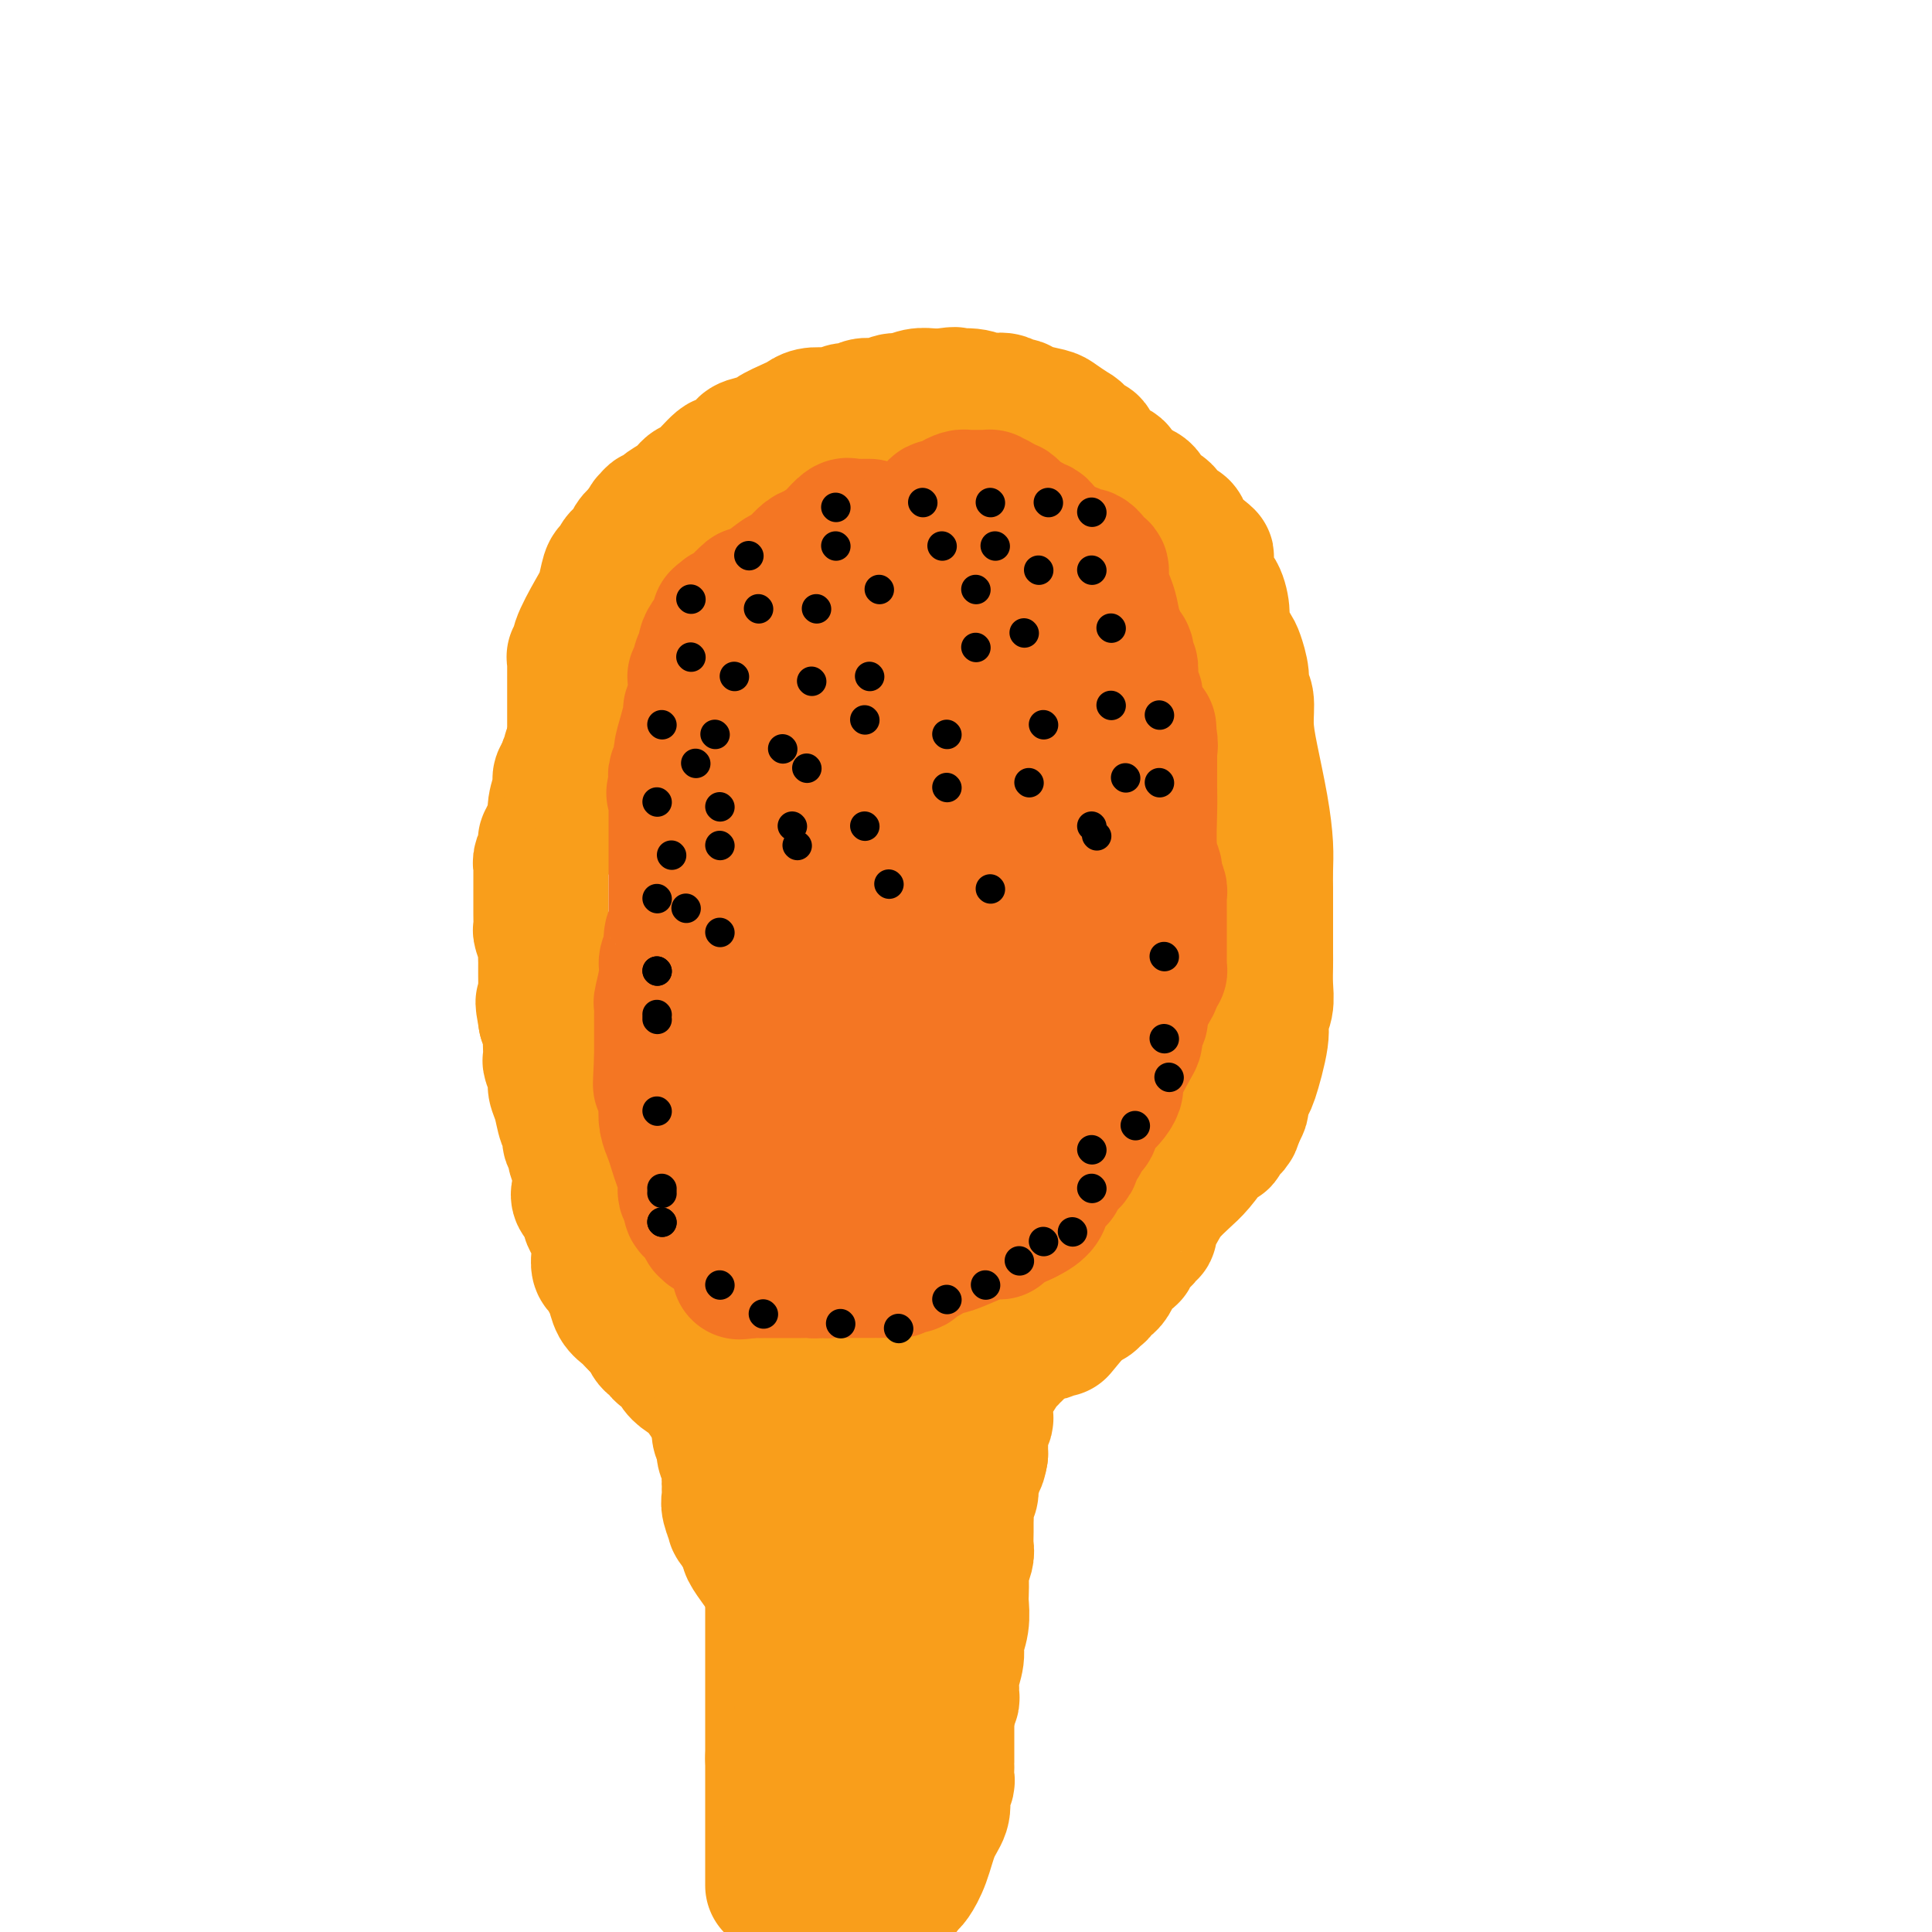 <svg viewBox='0 0 400 400' version='1.1' xmlns='http://www.w3.org/2000/svg' xmlns:xlink='http://www.w3.org/1999/xlink'><g fill='none' stroke='#F99E1B' stroke-width='28' stroke-linecap='round' stroke-linejoin='round'><path d='M160,390c0.000,-0.111 0.000,-0.221 0,0c0.000,0.221 0.000,0.775 0,0c0.000,-0.775 0.000,-2.879 0,-4c0.000,-1.121 0.000,-1.260 0,-2c0.000,-0.740 0.000,-2.082 0,-3c0.000,-0.918 0.000,-1.412 0,-2c0.000,-0.588 0.000,-1.271 0,-2c0.000,-0.729 0.000,-1.505 0,-2c0.000,-0.495 0.000,-0.710 0,-1c-0.000,-0.290 -0.000,-0.656 0,-1c0.000,-0.344 0.000,-0.667 0,-1c0.000,-0.333 0.000,-0.675 0,-1c0.000,-0.325 0.000,-0.634 0,-1c0.000,-0.366 -0.000,-0.791 0,-1c0.000,-0.209 0.000,-0.203 0,-1c0.000,-0.797 0.000,-2.399 0,-4'/><path d='M160,364c0.000,-3.849 0.000,-0.473 0,0c0.000,0.473 0.000,-1.958 0,-3c0.000,-1.042 0.000,-0.695 0,-1c0.000,-0.305 0.000,-1.261 0,-2c0.000,-0.739 0.000,-1.261 0,-2c0.000,-0.739 0.000,-1.693 0,-3c0.000,-1.307 0.000,-2.965 0,-4c0.000,-1.035 0.000,-1.447 0,-2c-0.000,-0.553 -0.000,-1.248 0,-2c0.000,-0.752 0.000,-1.563 0,-2c0.000,-0.437 0.000,-0.501 0,-1c0.000,-0.499 0.000,-1.433 0,-2c0.000,-0.567 -0.000,-0.767 0,-1c0.000,-0.233 0.000,-0.499 0,-1c0.000,-0.501 -0.000,-1.236 0,-2c0.000,-0.764 0.000,-1.558 0,-2c0.000,-0.442 -0.000,-0.534 0,-1c0.000,-0.466 0.000,-1.306 0,-2c0.000,-0.694 -0.000,-1.242 0,-2c0.000,-0.758 0.000,-1.727 0,-3c0.000,-1.273 -0.000,-2.850 0,-4c0.000,-1.150 0.000,-1.873 0,-2c0.000,-0.127 -0.000,0.342 0,0c0.000,-0.342 0.000,-1.496 0,-2c0.000,-0.504 -0.000,-0.358 0,-1c0.000,-0.642 0.000,-2.073 0,-3c0.000,-0.927 -0.000,-1.352 0,-3c0.000,-1.648 0.000,-4.521 0,-6c0.000,-1.479 -0.000,-1.566 0,-2c0.000,-0.434 0.000,-1.217 0,-2'/><path d='M160,301c-0.001,-10.433 -0.004,-5.016 0,-3c0.004,2.016 0.015,0.632 0,0c-0.015,-0.632 -0.057,-0.513 0,-1c0.057,-0.487 0.211,-1.580 0,-2c-0.211,-0.420 -0.789,-0.167 -1,0c-0.211,0.167 -0.057,0.248 0,0c0.057,-0.248 0.015,-0.826 0,-1c-0.015,-0.174 -0.004,0.057 0,0c0.004,-0.057 0.001,-0.400 0,0c-0.001,0.400 -0.000,1.543 0,2c0.000,0.457 0.000,0.229 0,0'/><path d='M159,296c-0.226,-0.000 -0.452,-0.000 -1,0c-0.548,0.000 -1.417,0.001 -2,0c-0.583,-0.001 -0.881,-0.003 -1,0c-0.119,0.003 -0.061,0.010 0,0c0.061,-0.010 0.124,-0.039 0,0c-0.124,0.039 -0.435,0.144 -1,0c-0.565,-0.144 -1.384,-0.538 -2,-1c-0.616,-0.462 -1.028,-0.991 -1,-1c0.028,-0.009 0.495,0.503 0,0c-0.495,-0.503 -1.954,-2.021 -3,-3c-1.046,-0.979 -1.679,-1.418 -2,-2c-0.321,-0.582 -0.329,-1.308 -1,-2c-0.671,-0.692 -2.006,-1.352 -3,-2c-0.994,-0.648 -1.646,-1.286 -2,-2c-0.354,-0.714 -0.409,-1.504 -1,-2c-0.591,-0.496 -1.716,-0.696 -2,-1c-0.284,-0.304 0.275,-0.711 0,-1c-0.275,-0.289 -1.383,-0.459 -2,-1c-0.617,-0.541 -0.743,-1.453 -1,-2c-0.257,-0.547 -0.645,-0.728 -1,-1c-0.355,-0.272 -0.678,-0.636 -1,-1'/><path d='M132,274c-3.289,-3.436 -1.511,-1.525 -1,-1c0.511,0.525 -0.244,-0.336 -1,-1c-0.756,-0.664 -1.513,-1.133 -2,-2c-0.487,-0.867 -0.705,-2.134 -1,-3c-0.295,-0.866 -0.668,-1.331 -1,-2c-0.332,-0.669 -0.624,-1.543 -1,-2c-0.376,-0.457 -0.835,-0.496 -1,-1c-0.165,-0.504 -0.034,-1.472 0,-2c0.034,-0.528 -0.027,-0.617 0,-1c0.027,-0.383 0.143,-1.062 0,-2c-0.143,-0.938 -0.546,-2.136 -1,-3c-0.454,-0.864 -0.958,-1.393 -1,-2c-0.042,-0.607 0.377,-1.293 0,-2c-0.377,-0.707 -1.550,-1.436 -2,-2c-0.450,-0.564 -0.177,-0.962 0,-2c0.177,-1.038 0.259,-2.715 0,-4c-0.259,-1.285 -0.857,-2.177 -1,-3c-0.143,-0.823 0.169,-1.578 0,-2c-0.169,-0.422 -0.820,-0.512 -1,-1c-0.180,-0.488 0.110,-1.375 0,-2c-0.110,-0.625 -0.622,-0.987 -1,-2c-0.378,-1.013 -0.623,-2.676 -1,-4c-0.377,-1.324 -0.886,-2.308 -1,-3c-0.114,-0.692 0.165,-1.090 0,-2c-0.165,-0.910 -0.776,-2.331 -1,-3c-0.224,-0.669 -0.063,-0.585 0,-1c0.063,-0.415 0.027,-1.328 0,-2c-0.027,-0.672 -0.046,-1.104 0,-2c0.046,-0.896 0.156,-2.256 0,-3c-0.156,-0.744 -0.578,-0.872 -1,-1'/><path d='M113,211c-1.083,-6.020 -0.290,-2.568 0,-2c0.290,0.568 0.078,-1.746 0,-3c-0.078,-1.254 -0.021,-1.448 0,-2c0.021,-0.552 0.005,-1.462 0,-2c-0.005,-0.538 -0.000,-0.705 0,-1c0.000,-0.295 -0.004,-0.717 0,-1c0.004,-0.283 0.015,-0.428 0,-1c-0.015,-0.572 -0.057,-1.573 0,-2c0.057,-0.427 0.211,-0.281 0,-1c-0.211,-0.719 -0.789,-2.304 -1,-3c-0.211,-0.696 -0.057,-0.505 0,-1c0.057,-0.495 0.015,-1.678 0,-2c-0.015,-0.322 -0.004,0.215 0,-1c0.004,-1.215 -0.000,-4.184 0,-5c0.000,-0.816 0.004,0.521 0,0c-0.004,-0.521 -0.015,-2.899 0,-4c0.015,-1.101 0.057,-0.926 0,-1c-0.057,-0.074 -0.212,-0.396 0,-1c0.212,-0.604 0.792,-1.488 1,-2c0.208,-0.512 0.046,-0.650 0,-1c-0.046,-0.350 0.025,-0.910 0,-1c-0.025,-0.090 -0.146,0.292 0,0c0.146,-0.292 0.560,-1.258 1,-2c0.440,-0.742 0.906,-1.261 1,-2c0.094,-0.739 -0.185,-1.700 0,-3c0.185,-1.300 0.834,-2.940 1,-4c0.166,-1.060 -0.151,-1.542 0,-2c0.151,-0.458 0.772,-0.893 1,-1c0.228,-0.107 0.065,0.112 0,0c-0.065,-0.112 -0.033,-0.556 0,-1'/><path d='M117,159c1.017,-3.384 1.061,-1.343 1,-1c-0.061,0.343 -0.227,-1.011 0,-2c0.227,-0.989 0.848,-1.613 1,-2c0.152,-0.387 -0.166,-0.537 0,-1c0.166,-0.463 0.815,-1.238 1,-2c0.185,-0.762 -0.094,-1.511 0,-2c0.094,-0.489 0.561,-0.719 1,-1c0.439,-0.281 0.849,-0.614 1,-1c0.151,-0.386 0.043,-0.825 0,-1c-0.043,-0.175 -0.022,-0.088 0,0'/><path d='M119,155c-0.000,0.125 -0.000,0.250 0,0c0.000,-0.250 0.000,-0.874 0,-1c-0.000,-0.126 -0.000,0.245 0,0c0.000,-0.245 0.000,-1.106 0,-2c-0.000,-0.894 -0.000,-1.822 0,-4c0.000,-2.178 0.000,-5.607 0,-7c-0.000,-1.393 -0.001,-0.751 0,-1c0.001,-0.249 0.005,-1.390 0,-2c-0.005,-0.610 -0.018,-0.687 0,-1c0.018,-0.313 0.067,-0.860 0,-1c-0.067,-0.140 -0.250,0.127 0,0c0.250,-0.127 0.932,-0.647 1,-1c0.068,-0.353 -0.476,-0.540 0,-2c0.476,-1.460 1.974,-4.193 3,-6c1.026,-1.807 1.579,-2.686 2,-4c0.421,-1.314 0.708,-3.062 1,-4c0.292,-0.938 0.588,-1.066 1,-1c0.412,0.066 0.939,0.327 1,0c0.061,-0.327 -0.344,-1.242 0,-2c0.344,-0.758 1.439,-1.358 2,-2c0.561,-0.642 0.589,-1.326 1,-2c0.411,-0.674 1.206,-1.337 2,-2'/><path d='M133,110c2.343,-4.432 1.202,-1.513 1,-1c-0.202,0.513 0.536,-1.382 1,-2c0.464,-0.618 0.656,0.039 1,0c0.344,-0.039 0.841,-0.775 1,-1c0.159,-0.225 -0.020,0.059 0,0c0.020,-0.059 0.240,-0.462 1,-1c0.760,-0.538 2.059,-1.211 3,-2c0.941,-0.789 1.522,-1.692 2,-2c0.478,-0.308 0.853,-0.019 2,-1c1.147,-0.981 3.068,-3.233 4,-4c0.932,-0.767 0.876,-0.051 1,0c0.124,0.051 0.426,-0.564 1,-1c0.574,-0.436 1.418,-0.693 2,-1c0.582,-0.307 0.901,-0.663 1,-1c0.099,-0.337 -0.024,-0.653 1,-1c1.024,-0.347 3.193,-0.724 4,-1c0.807,-0.276 0.250,-0.453 1,-1c0.750,-0.547 2.806,-1.466 4,-2c1.194,-0.534 1.527,-0.683 2,-1c0.473,-0.317 1.085,-0.802 2,-1c0.915,-0.198 2.131,-0.110 3,0c0.869,0.110 1.390,0.241 2,0c0.610,-0.241 1.308,-0.853 2,-1c0.692,-0.147 1.378,0.172 2,0c0.622,-0.172 1.181,-0.834 2,-1c0.819,-0.166 1.900,0.166 3,0c1.100,-0.166 2.220,-0.829 3,-1c0.780,-0.171 1.219,0.150 2,0c0.781,-0.150 1.902,-0.771 3,-1c1.098,-0.229 2.171,-0.065 3,0c0.829,0.065 1.415,0.033 2,0'/><path d='M195,82c4.429,-0.603 2.001,-0.110 2,0c-0.001,0.110 2.423,-0.163 4,0c1.577,0.163 2.306,0.761 3,1c0.694,0.239 1.353,0.120 2,0c0.647,-0.120 1.283,-0.239 2,0c0.717,0.239 1.513,0.836 2,1c0.487,0.164 0.663,-0.107 1,0c0.337,0.107 0.836,0.590 2,1c1.164,0.410 2.993,0.745 4,1c1.007,0.255 1.192,0.430 2,1c0.808,0.570 2.241,1.535 3,2c0.759,0.465 0.845,0.428 1,1c0.155,0.572 0.378,1.751 1,2c0.622,0.249 1.642,-0.433 2,0c0.358,0.433 0.054,1.979 1,3c0.946,1.021 3.141,1.517 4,2c0.859,0.483 0.381,0.955 0,1c-0.381,0.045 -0.665,-0.336 0,0c0.665,0.336 2.280,1.388 3,2c0.720,0.612 0.545,0.783 1,1c0.455,0.217 1.540,0.478 2,1c0.460,0.522 0.294,1.303 1,2c0.706,0.697 2.283,1.308 3,2c0.717,0.692 0.573,1.464 1,2c0.427,0.536 1.424,0.834 2,1c0.576,0.166 0.732,0.198 1,1c0.268,0.802 0.648,2.372 1,3c0.352,0.628 0.676,0.314 1,0'/><path d='M247,113c4.893,4.282 2.124,1.486 1,1c-1.124,-0.486 -0.604,1.338 0,3c0.604,1.662 1.293,3.163 2,4c0.707,0.837 1.432,1.009 2,2c0.568,0.991 0.979,2.800 1,4c0.021,1.200 -0.349,1.792 0,3c0.349,1.208 1.418,3.031 2,4c0.582,0.969 0.677,1.083 1,2c0.323,0.917 0.873,2.638 1,4c0.127,1.362 -0.170,2.364 0,3c0.170,0.636 0.806,0.907 1,2c0.194,1.093 -0.053,3.008 0,5c0.053,1.992 0.407,4.060 1,7c0.593,2.940 1.427,6.751 2,10c0.573,3.249 0.886,5.937 1,8c0.114,2.063 0.031,3.501 0,5c-0.031,1.499 -0.008,3.057 0,4c0.008,0.943 0.002,1.269 0,2c-0.002,0.731 0.001,1.865 0,4c-0.001,2.135 -0.004,5.271 0,7c0.004,1.729 0.017,2.050 0,3c-0.017,0.950 -0.064,2.528 0,4c0.064,1.472 0.239,2.836 0,4c-0.239,1.164 -0.891,2.126 -1,3c-0.109,0.874 0.325,1.658 0,4c-0.325,2.342 -1.410,6.241 -2,8c-0.590,1.759 -0.684,1.379 -1,2c-0.316,0.621 -0.854,2.244 -1,3c-0.146,0.756 0.101,0.645 0,1c-0.101,0.355 -0.551,1.178 -1,2'/><path d='M256,231c-1.089,3.737 -0.813,1.579 -1,1c-0.187,-0.579 -0.838,0.419 -1,1c-0.162,0.581 0.166,0.744 0,1c-0.166,0.256 -0.824,0.603 -1,1c-0.176,0.397 0.130,0.843 0,1c-0.130,0.157 -0.696,0.023 -1,0c-0.304,-0.023 -0.346,0.064 -1,1c-0.654,0.936 -1.920,2.720 -3,4c-1.080,1.280 -1.973,2.056 -3,3c-1.027,0.944 -2.188,2.056 -3,3c-0.812,0.944 -1.274,1.720 -2,3c-0.726,1.280 -1.714,3.064 -2,4c-0.286,0.936 0.131,1.024 0,1c-0.131,-0.024 -0.810,-0.161 -1,0c-0.190,0.161 0.108,0.621 0,1c-0.108,0.379 -0.624,0.678 -1,1c-0.376,0.322 -0.612,0.669 -1,1c-0.388,0.331 -0.926,0.647 -1,1c-0.074,0.353 0.317,0.742 0,1c-0.317,0.258 -1.342,0.384 -2,1c-0.658,0.616 -0.950,1.723 -1,2c-0.050,0.277 0.142,-0.276 0,0c-0.142,0.276 -0.617,1.379 -1,2c-0.383,0.621 -0.676,0.758 -1,1c-0.324,0.242 -0.681,0.589 -1,1c-0.319,0.411 -0.599,0.886 -1,1c-0.401,0.114 -0.922,-0.134 -1,0c-0.078,0.134 0.287,0.652 0,1c-0.287,0.348 -1.225,0.528 -2,1c-0.775,0.472 -1.388,1.236 -2,2'/><path d='M222,272c-5.273,6.360 -1.454,1.759 0,0c1.454,-1.759 0.545,-0.678 0,0c-0.545,0.678 -0.725,0.951 -1,1c-0.275,0.049 -0.645,-0.126 -1,0c-0.355,0.126 -0.695,0.555 -1,1c-0.305,0.445 -0.573,0.907 -1,1c-0.427,0.093 -1.011,-0.183 -1,0c0.011,0.183 0.617,0.824 0,1c-0.617,0.176 -2.456,-0.111 -3,0c-0.544,0.111 0.208,0.622 0,1c-0.208,0.378 -1.375,0.622 -2,1c-0.625,0.378 -0.707,0.890 -1,1c-0.293,0.110 -0.795,-0.180 -1,0c-0.205,0.180 -0.111,0.832 0,1c0.111,0.168 0.241,-0.147 0,0c-0.241,0.147 -0.853,0.757 -1,1c-0.147,0.243 0.171,0.120 0,0c-0.171,-0.120 -0.832,-0.236 -1,0c-0.168,0.236 0.158,0.825 0,1c-0.158,0.175 -0.799,-0.065 -1,0c-0.201,0.065 0.037,0.435 0,1c-0.037,0.565 -0.350,1.325 -1,2c-0.650,0.675 -1.637,1.265 -2,2c-0.363,0.735 -0.101,1.615 0,2c0.101,0.385 0.041,0.273 0,1c-0.041,0.727 -0.064,2.292 0,3c0.064,0.708 0.213,0.560 0,1c-0.213,0.440 -0.789,1.468 -1,2c-0.211,0.532 -0.057,0.566 0,1c0.057,0.434 0.016,1.267 0,2c-0.016,0.733 -0.008,1.367 0,2'/><path d='M203,301c-0.399,2.600 -0.895,2.100 -1,2c-0.105,-0.100 0.182,0.200 0,1c-0.182,0.800 -0.833,2.102 -1,3c-0.167,0.898 0.152,1.394 0,2c-0.152,0.606 -0.773,1.321 -1,2c-0.227,0.679 -0.060,1.321 0,2c0.060,0.679 0.012,1.393 0,2c-0.012,0.607 0.011,1.106 0,2c-0.011,0.894 -0.055,2.183 0,3c0.055,0.817 0.211,1.162 0,2c-0.211,0.838 -0.787,2.170 -1,3c-0.213,0.830 -0.061,1.160 0,2c0.061,0.840 0.031,2.191 0,3c-0.031,0.809 -0.065,1.078 0,2c0.065,0.922 0.228,2.498 0,4c-0.228,1.502 -0.846,2.931 -1,4c-0.154,1.069 0.156,1.777 0,3c-0.156,1.223 -0.778,2.962 -1,4c-0.222,1.038 -0.046,1.377 0,2c0.046,0.623 -0.040,1.530 0,2c0.040,0.470 0.207,0.504 0,1c-0.207,0.496 -0.788,1.453 -1,2c-0.212,0.547 -0.057,0.683 0,1c0.057,0.317 0.015,0.816 0,1c-0.015,0.184 -0.004,0.053 0,0c0.004,-0.053 0.002,-0.026 0,0'/><path d='M196,356c0.000,-0.024 0.000,-0.048 0,0c-0.000,0.048 -0.000,0.167 0,1c0.000,0.833 0.000,2.381 0,3c-0.000,0.619 -0.000,0.309 0,1c0.000,0.691 0.000,2.384 0,3c-0.000,0.616 -0.000,0.155 0,0c0.000,-0.155 0.000,-0.005 0,0c-0.000,0.005 -0.000,-0.136 0,0c0.000,0.136 0.001,0.547 0,1c-0.001,0.453 -0.004,0.947 0,1c0.004,0.053 0.015,-0.334 0,0c-0.015,0.334 -0.055,1.391 0,2c0.055,0.609 0.205,0.772 0,1c-0.205,0.228 -0.764,0.521 -1,1c-0.236,0.479 -0.147,1.144 0,2c0.147,0.856 0.352,1.903 0,3c-0.352,1.097 -1.261,2.245 -2,4c-0.739,1.755 -1.309,4.117 -2,6c-0.691,1.883 -1.505,3.288 -2,4c-0.495,0.712 -0.672,0.730 -1,1c-0.328,0.270 -0.808,0.791 -1,1c-0.192,0.209 -0.096,0.104 0,0'/><path d='M187,391c-1.194,2.410 -0.179,0.436 0,0c0.179,-0.436 -0.478,0.668 -1,1c-0.522,0.332 -0.909,-0.107 -1,0c-0.091,0.107 0.115,0.761 0,1c-0.115,0.239 -0.552,0.064 -1,0c-0.448,-0.064 -0.908,-0.016 -1,0c-0.092,0.016 0.184,0.002 0,0c-0.184,-0.002 -0.826,0.010 -1,0c-0.174,-0.010 0.121,-0.041 0,0c-0.121,0.041 -0.658,0.156 -1,0c-0.342,-0.156 -0.489,-0.582 -1,-1c-0.511,-0.418 -1.385,-0.827 -2,-1c-0.615,-0.173 -0.972,-0.108 -1,0c-0.028,0.108 0.273,0.261 0,0c-0.273,-0.261 -1.121,-0.934 -3,-2c-1.879,-1.066 -4.791,-2.523 -6,-3c-1.209,-0.477 -0.716,0.027 -1,0c-0.284,-0.027 -1.344,-0.585 -2,-1c-0.656,-0.415 -0.908,-0.687 -1,-1c-0.092,-0.313 -0.025,-0.666 0,-1c0.025,-0.334 0.007,-0.649 0,-1c-0.007,-0.351 -0.002,-0.738 0,-1c0.002,-0.262 0.000,-0.400 0,-1c-0.000,-0.600 -0.000,-1.661 0,-2c0.000,-0.339 0.000,0.046 0,0c-0.000,-0.046 -0.000,-0.523 0,-1'/><path d='M164,377c0.088,-1.648 0.808,-1.769 1,-2c0.192,-0.231 -0.145,-0.573 0,-1c0.145,-0.427 0.771,-0.939 1,-1c0.229,-0.061 0.061,0.329 0,0c-0.061,-0.329 -0.017,-1.378 0,-2c0.017,-0.622 0.005,-0.817 0,-2c-0.005,-1.183 -0.002,-3.354 0,-5c0.002,-1.646 0.005,-2.767 0,-4c-0.005,-1.233 -0.016,-2.577 0,-4c0.016,-1.423 0.061,-2.924 0,-4c-0.061,-1.076 -0.227,-1.728 0,-2c0.227,-0.272 0.845,-0.164 1,-1c0.155,-0.836 -0.155,-2.617 0,-4c0.155,-1.383 0.773,-2.368 1,-3c0.227,-0.632 0.061,-0.909 0,-2c-0.061,-1.091 -0.016,-2.994 0,-4c0.016,-1.006 0.005,-1.114 0,-1c-0.005,0.114 -0.002,0.450 0,-1c0.002,-1.450 0.004,-4.685 0,-6c-0.004,-1.315 -0.015,-0.709 0,-1c0.015,-0.291 0.057,-1.478 0,-3c-0.057,-1.522 -0.211,-3.378 0,-4c0.211,-0.622 0.789,-0.011 1,0c0.211,0.011 0.057,-0.577 0,-1c-0.057,-0.423 -0.015,-0.682 0,-1c0.015,-0.318 0.004,-0.694 0,-1c-0.004,-0.306 -0.001,-0.543 0,-1c0.001,-0.457 0.000,-1.133 0,-2c-0.000,-0.867 -0.000,-1.926 0,-2c0.000,-0.074 0.000,0.836 0,0c-0.000,-0.836 -0.000,-3.418 0,-6'/><path d='M169,306c0.790,-11.511 0.264,-4.787 0,-3c-0.264,1.787 -0.267,-1.363 0,-3c0.267,-1.637 0.804,-1.759 1,-2c0.196,-0.241 0.053,-0.599 0,-1c-0.053,-0.401 -0.014,-0.843 0,-1c0.014,-0.157 0.004,-0.028 0,0c-0.004,0.028 -0.001,-0.045 0,0c0.001,0.045 -0.001,0.208 0,0c0.001,-0.208 0.004,-0.788 0,-1c-0.004,-0.212 -0.017,-0.057 0,0c0.017,0.057 0.062,0.016 0,0c-0.062,-0.016 -0.231,-0.006 0,0c0.231,0.006 0.863,0.009 1,0c0.137,-0.009 -0.220,-0.029 0,0c0.220,0.029 1.016,0.108 2,0c0.984,-0.108 2.157,-0.402 3,-1c0.843,-0.598 1.357,-1.499 3,-3c1.643,-1.501 4.415,-3.604 6,-5c1.585,-1.396 1.983,-2.087 3,-3c1.017,-0.913 2.654,-2.049 4,-3c1.346,-0.951 2.403,-1.719 3,-2c0.597,-0.281 0.734,-0.076 1,0c0.266,0.076 0.660,0.023 1,0c0.340,-0.023 0.627,-0.018 1,0c0.373,0.018 0.832,0.047 1,0c0.168,-0.047 0.045,-0.172 0,0c-0.045,0.172 -0.012,0.640 0,1c0.012,0.360 0.003,0.612 0,1c-0.003,0.388 -0.001,0.912 0,1c0.001,0.088 0.000,-0.261 0,0c-0.000,0.261 -0.000,1.130 0,2'/><path d='M199,283c0.662,0.980 0.318,0.929 0,1c-0.318,0.071 -0.611,0.265 -1,1c-0.389,0.735 -0.875,2.012 -1,3c-0.125,0.988 0.111,1.689 0,2c-0.111,0.311 -0.569,0.234 -1,1c-0.431,0.766 -0.833,2.376 -1,3c-0.167,0.624 -0.098,0.262 0,1c0.098,0.738 0.223,2.576 0,4c-0.223,1.424 -0.796,2.436 -1,4c-0.204,1.564 -0.041,3.682 0,6c0.041,2.318 -0.040,4.836 0,7c0.040,2.164 0.203,3.974 0,6c-0.203,2.026 -0.771,4.268 -1,6c-0.229,1.732 -0.118,2.955 0,4c0.118,1.045 0.242,1.912 0,3c-0.242,1.088 -0.850,2.396 -1,5c-0.150,2.604 0.157,6.502 0,9c-0.157,2.498 -0.778,3.594 -1,5c-0.222,1.406 -0.046,3.122 0,4c0.046,0.878 -0.040,0.917 0,2c0.040,1.083 0.204,3.212 0,4c-0.204,0.788 -0.776,0.237 -1,1c-0.224,0.763 -0.098,2.839 0,4c0.098,1.161 0.170,1.408 0,2c-0.170,0.592 -0.582,1.530 -1,2c-0.418,0.470 -0.843,0.473 -1,1c-0.157,0.527 -0.045,1.579 0,2c0.045,0.421 0.022,0.210 0,0'/><path d='M188,376c-1.241,12.913 -0.843,4.194 -1,1c-0.157,-3.194 -0.869,-0.864 -1,0c-0.131,0.864 0.320,0.260 0,0c-0.320,-0.260 -1.409,-0.178 -2,0c-0.591,0.178 -0.683,0.452 -1,0c-0.317,-0.452 -0.858,-1.629 -1,-2c-0.142,-0.371 0.117,0.065 0,0c-0.117,-0.065 -0.609,-0.631 -1,-1c-0.391,-0.369 -0.682,-0.541 -1,-1c-0.318,-0.459 -0.662,-1.204 -1,-2c-0.338,-0.796 -0.670,-1.642 -1,-2c-0.330,-0.358 -0.658,-0.226 -1,-1c-0.342,-0.774 -0.698,-2.453 -1,-4c-0.302,-1.547 -0.550,-2.963 -1,-4c-0.450,-1.037 -1.101,-1.696 -2,-4c-0.899,-2.304 -2.044,-6.252 -3,-9c-0.956,-2.748 -1.721,-4.296 -2,-5c-0.279,-0.704 -0.071,-0.563 0,-1c0.071,-0.437 0.007,-1.453 0,-2c-0.007,-0.547 0.045,-0.624 0,-1c-0.045,-0.376 -0.187,-1.051 -1,-2c-0.813,-0.949 -2.298,-2.173 -3,-3c-0.702,-0.827 -0.621,-1.256 -1,-2c-0.379,-0.744 -1.220,-1.804 -2,-3c-0.780,-1.196 -1.501,-2.529 -2,-3c-0.499,-0.471 -0.777,-0.079 -1,0c-0.223,0.079 -0.390,-0.154 -1,-1c-0.610,-0.846 -1.664,-2.305 -2,-3c-0.336,-0.695 0.047,-0.627 0,-1c-0.047,-0.373 -0.523,-1.186 -1,-2'/><path d='M154,318c-2.403,-3.307 -1.912,-2.574 -2,-3c-0.088,-0.426 -0.756,-2.010 -1,-3c-0.244,-0.990 -0.064,-1.385 0,-2c0.064,-0.615 0.014,-1.449 0,-2c-0.014,-0.551 0.010,-0.820 0,-1c-0.010,-0.180 -0.054,-0.272 0,-1c0.054,-0.728 0.207,-2.092 0,-3c-0.207,-0.908 -0.773,-1.360 -1,-2c-0.227,-0.640 -0.113,-1.467 0,-2c0.113,-0.533 0.227,-0.770 0,-1c-0.227,-0.230 -0.793,-0.453 -1,-1c-0.207,-0.547 -0.055,-1.418 0,-2c0.055,-0.582 0.014,-0.874 0,-1c-0.014,-0.126 -0.001,-0.087 0,0c0.001,0.087 -0.010,0.220 0,0c0.010,-0.220 0.040,-0.795 0,-1c-0.040,-0.205 -0.151,-0.040 0,0c0.151,0.040 0.564,-0.046 1,0c0.436,0.046 0.895,0.224 1,0c0.105,-0.224 -0.146,-0.848 0,-1c0.146,-0.152 0.687,0.170 1,0c0.313,-0.170 0.397,-0.830 1,-1c0.603,-0.170 1.723,0.151 2,0c0.277,-0.151 -0.290,-0.772 0,-1c0.290,-0.228 1.439,-0.061 2,0c0.561,0.061 0.536,0.016 1,0c0.464,-0.016 1.418,-0.005 2,0c0.582,0.005 0.791,0.002 1,0'/><path d='M161,290c2.259,-0.768 1.908,-0.188 2,0c0.092,0.188 0.628,-0.017 1,0c0.372,0.017 0.579,0.254 1,0c0.421,-0.254 1.054,-1.000 3,-2c1.946,-1.000 5.203,-2.254 7,-3c1.797,-0.746 2.132,-0.985 3,-1c0.868,-0.015 2.269,0.192 3,0c0.731,-0.192 0.793,-0.783 1,-1c0.207,-0.217 0.561,-0.058 1,0c0.439,0.058 0.964,0.017 1,0c0.036,-0.017 -0.418,-0.008 0,0c0.418,0.008 1.709,0.016 2,0c0.291,-0.016 -0.417,-0.057 0,0c0.417,0.057 1.961,0.211 3,0c1.039,-0.211 1.574,-0.788 2,-1c0.426,-0.212 0.744,-0.061 1,0c0.256,0.061 0.450,0.030 1,0c0.550,-0.030 1.457,-0.061 2,0c0.543,0.061 0.722,0.212 1,0c0.278,-0.212 0.656,-0.789 1,-1c0.344,-0.211 0.655,-0.057 1,0c0.345,0.057 0.723,0.015 1,0c0.277,-0.015 0.452,-0.004 1,0c0.548,0.004 1.467,0.001 2,0c0.533,-0.001 0.679,-0.000 1,0c0.321,0.000 0.818,0.000 1,0c0.182,-0.000 0.049,-0.000 0,0c-0.049,0.000 -0.013,0.000 0,0c0.013,-0.000 0.004,-0.000 0,0c-0.004,0.000 -0.002,0.000 0,0'/><path d='M204,281c6.879,-1.392 2.576,-0.373 1,0c-1.576,0.373 -0.424,0.100 0,0c0.424,-0.100 0.121,-0.029 0,0c-0.121,0.029 -0.061,0.014 0,0'/></g>
<g fill='none' stroke='#F47623' stroke-width='28' stroke-linecap='round' stroke-linejoin='round'><path d='M180,109c-0.333,-0.001 -0.665,-0.002 -1,0c-0.335,0.002 -0.671,0.008 -1,0c-0.329,-0.008 -0.650,-0.028 -1,0c-0.350,0.028 -0.731,0.106 -1,0c-0.269,-0.106 -0.428,-0.394 -1,0c-0.572,0.394 -1.557,1.471 -2,2c-0.443,0.529 -0.343,0.510 -1,1c-0.657,0.490 -2.071,1.491 -3,2c-0.929,0.509 -1.372,0.528 -2,1c-0.628,0.472 -1.440,1.399 -2,2c-0.560,0.601 -0.869,0.877 -1,1c-0.131,0.123 -0.085,0.094 0,0c0.085,-0.094 0.208,-0.252 0,0c-0.208,0.252 -0.748,0.914 -1,1c-0.252,0.086 -0.215,-0.404 -1,0c-0.785,0.404 -2.393,1.702 -4,3'/><path d='M158,122c-3.912,2.073 -2.693,0.755 -3,1c-0.307,0.245 -2.138,2.052 -3,3c-0.862,0.948 -0.753,1.038 -1,1c-0.247,-0.038 -0.851,-0.202 -1,0c-0.149,0.202 0.156,0.771 0,1c-0.156,0.229 -0.773,0.117 -1,0c-0.227,-0.117 -0.064,-0.238 0,0c0.064,0.238 0.029,0.837 0,1c-0.029,0.163 -0.050,-0.108 0,0c0.050,0.108 0.172,0.596 0,1c-0.172,0.404 -0.639,0.724 -1,1c-0.361,0.276 -0.618,0.506 -1,1c-0.382,0.494 -0.891,1.250 -1,2c-0.109,0.750 0.181,1.492 0,2c-0.181,0.508 -0.833,0.780 -1,1c-0.167,0.220 0.151,0.387 0,1c-0.151,0.613 -0.771,1.671 -1,2c-0.229,0.329 -0.065,-0.073 0,0c0.065,0.073 0.032,0.619 0,1c-0.032,0.381 -0.064,0.597 0,1c0.064,0.403 0.223,0.993 0,2c-0.223,1.007 -0.829,2.429 -1,3c-0.171,0.571 0.094,0.289 0,1c-0.094,0.711 -0.547,2.414 -1,4c-0.453,1.586 -0.906,3.055 -1,4c-0.094,0.945 0.171,1.367 0,2c-0.171,0.633 -0.777,1.478 -1,2c-0.223,0.522 -0.064,0.721 0,1c0.064,0.279 0.032,0.640 0,1'/><path d='M140,162c-0.928,4.298 -0.249,1.043 0,0c0.249,-1.043 0.067,0.127 0,1c-0.067,0.873 -0.018,1.451 0,2c0.018,0.549 0.005,1.071 0,2c-0.005,0.929 -0.001,2.265 0,3c0.001,0.735 0.000,0.870 0,1c-0.000,0.130 -0.000,0.255 0,1c0.000,0.745 0.000,2.109 0,3c-0.000,0.891 -0.000,1.308 0,2c0.000,0.692 0.000,1.658 0,3c-0.000,1.342 -0.000,3.060 0,4c0.000,0.940 0.001,1.102 0,2c-0.001,0.898 -0.004,2.533 0,3c0.004,0.467 0.016,-0.233 0,0c-0.016,0.233 -0.061,1.399 0,2c0.061,0.601 0.228,0.637 0,1c-0.228,0.363 -0.849,1.054 -1,2c-0.151,0.946 0.170,2.146 0,3c-0.170,0.854 -0.830,1.360 -1,2c-0.170,0.640 0.151,1.413 0,3c-0.151,1.587 -0.772,3.987 -1,5c-0.228,1.013 -0.061,0.640 0,1c0.061,0.360 0.016,1.452 0,2c-0.016,0.548 -0.004,0.553 0,1c0.004,0.447 0.001,1.336 0,2c-0.001,0.664 -0.000,1.102 0,2c0.000,0.898 0.000,2.257 0,3c-0.000,0.743 -0.000,0.872 0,1'/><path d='M137,219c-0.468,9.385 -0.139,4.348 0,3c0.139,-1.348 0.089,0.993 0,2c-0.089,1.007 -0.217,0.681 0,1c0.217,0.319 0.779,1.282 1,2c0.221,0.718 0.100,1.192 0,2c-0.100,0.808 -0.181,1.949 0,3c0.181,1.051 0.623,2.012 1,3c0.377,0.988 0.688,2.004 1,3c0.312,0.996 0.623,1.972 1,3c0.377,1.028 0.818,2.106 1,3c0.182,0.894 0.104,1.602 0,2c-0.104,0.398 -0.235,0.487 0,1c0.235,0.513 0.837,1.451 1,2c0.163,0.549 -0.114,0.708 0,1c0.114,0.292 0.618,0.718 1,1c0.382,0.282 0.641,0.419 1,1c0.359,0.581 0.817,1.606 1,2c0.183,0.394 0.090,0.158 0,0c-0.090,-0.158 -0.179,-0.238 0,0c0.179,0.238 0.626,0.795 1,1c0.374,0.205 0.677,0.058 1,0c0.323,-0.058 0.668,-0.027 1,0c0.332,0.027 0.651,0.048 1,0c0.349,-0.048 0.727,-0.167 1,0c0.273,0.167 0.439,0.619 1,1c0.561,0.381 1.515,0.690 2,1c0.485,0.310 0.501,0.619 1,1c0.499,0.381 1.480,0.833 2,1c0.520,0.167 0.577,0.048 1,0c0.423,-0.048 1.211,-0.024 2,0'/><path d='M160,259c1.902,0.574 0.158,0.009 0,0c-0.158,-0.009 1.271,0.537 2,1c0.729,0.463 0.759,0.842 1,1c0.241,0.158 0.693,0.094 1,0c0.307,-0.094 0.467,-0.218 1,0c0.533,0.218 1.438,0.776 2,1c0.562,0.224 0.781,0.113 1,0c0.219,-0.113 0.439,-0.226 1,0c0.561,0.226 1.463,0.793 2,1c0.537,0.207 0.707,0.056 1,0c0.293,-0.056 0.707,-0.015 1,0c0.293,0.015 0.463,0.004 1,0c0.537,-0.004 1.439,-0.001 2,0c0.561,0.001 0.782,0.000 1,0c0.218,-0.000 0.435,0.000 1,0c0.565,-0.000 1.478,-0.000 2,0c0.522,0.000 0.654,0.001 1,0c0.346,-0.001 0.905,-0.004 1,0c0.095,0.004 -0.273,0.015 0,0c0.273,-0.015 1.186,-0.056 2,0c0.814,0.056 1.527,0.208 2,0c0.473,-0.208 0.705,-0.778 1,-1c0.295,-0.222 0.652,-0.098 1,0c0.348,0.098 0.685,0.171 1,0c0.315,-0.171 0.606,-0.584 1,-1c0.394,-0.416 0.889,-0.833 1,-1c0.111,-0.167 -0.162,-0.083 0,0c0.162,0.083 0.761,0.167 1,0c0.239,-0.167 0.120,-0.583 0,-1'/><path d='M192,259c3.307,-0.619 1.075,-0.167 0,0c-1.075,0.167 -0.994,0.049 -1,0c-0.006,-0.049 -0.101,-0.028 0,0c0.101,0.028 0.398,0.064 0,0c-0.398,-0.064 -1.490,-0.227 -2,0c-0.510,0.227 -0.439,0.846 -1,1c-0.561,0.154 -1.756,-0.155 -2,0c-0.244,0.155 0.461,0.774 0,1c-0.461,0.226 -2.088,0.061 -3,0c-0.912,-0.061 -1.110,-0.016 -1,0c0.110,0.016 0.527,0.004 0,0c-0.527,-0.004 -1.997,0.002 -3,0c-1.003,-0.002 -1.540,-0.011 -2,0c-0.460,0.011 -0.844,0.041 -1,0c-0.156,-0.041 -0.084,-0.155 -1,0c-0.916,0.155 -2.822,0.577 -4,1c-1.178,0.423 -1.630,0.845 -2,1c-0.370,0.155 -0.658,0.041 -1,0c-0.342,-0.041 -0.739,-0.011 -1,0c-0.261,0.011 -0.385,0.003 -1,0c-0.615,-0.003 -1.721,-0.001 -2,0c-0.279,0.001 0.268,0.000 0,0c-0.268,-0.000 -1.350,-0.000 -2,0c-0.650,0.000 -0.867,0.000 -1,0c-0.133,-0.000 -0.181,-0.000 -1,0c-0.819,0.000 -2.410,0.000 -4,0'/><path d='M156,263c-5.620,0.619 -1.671,0.166 0,0c1.671,-0.166 1.062,-0.044 1,0c-0.062,0.044 0.421,0.012 1,0c0.579,-0.012 1.253,-0.003 2,0c0.747,0.003 1.566,0.001 2,0c0.434,-0.001 0.483,0.001 1,0c0.517,-0.001 1.503,-0.003 2,0c0.497,0.003 0.504,0.011 1,0c0.496,-0.011 1.479,-0.042 2,0c0.521,0.042 0.578,0.156 1,0c0.422,-0.156 1.208,-0.580 2,-1c0.792,-0.420 1.589,-0.834 2,-1c0.411,-0.166 0.435,-0.083 1,0c0.565,0.083 1.672,0.167 2,0c0.328,-0.167 -0.121,-0.585 2,-1c2.121,-0.415 6.814,-0.826 9,-1c2.186,-0.174 1.867,-0.110 2,0c0.133,0.110 0.720,0.268 2,0c1.280,-0.268 3.253,-0.962 4,-1c0.747,-0.038 0.267,0.579 2,0c1.733,-0.579 5.681,-2.353 7,-3c1.319,-0.647 0.011,-0.165 0,0c-0.011,0.165 1.275,0.013 2,0c0.725,-0.013 0.887,0.112 1,0c0.113,-0.112 0.175,-0.461 1,-1c0.825,-0.539 2.412,-1.270 4,-2'/><path d='M212,252c4.085,-1.880 3.796,-3.080 4,-4c0.204,-0.920 0.900,-1.561 1,-2c0.100,-0.439 -0.395,-0.677 0,-1c0.395,-0.323 1.679,-0.730 2,-1c0.321,-0.270 -0.320,-0.401 0,-1c0.320,-0.599 1.603,-1.666 2,-2c0.397,-0.334 -0.090,0.064 0,0c0.090,-0.064 0.759,-0.591 1,-1c0.241,-0.409 0.053,-0.700 0,-1c-0.053,-0.300 0.027,-0.609 0,-1c-0.027,-0.391 -0.161,-0.863 0,-1c0.161,-0.137 0.616,0.063 1,0c0.384,-0.063 0.697,-0.387 1,-1c0.303,-0.613 0.595,-1.515 1,-2c0.405,-0.485 0.922,-0.554 1,-1c0.078,-0.446 -0.283,-1.270 0,-2c0.283,-0.730 1.211,-1.365 2,-2c0.789,-0.635 1.441,-1.269 2,-2c0.559,-0.731 1.026,-1.560 1,-2c-0.026,-0.440 -0.544,-0.490 0,-2c0.544,-1.510 2.149,-4.481 3,-6c0.851,-1.519 0.946,-1.587 1,-2c0.054,-0.413 0.066,-1.173 0,-2c-0.066,-0.827 -0.210,-1.723 0,-2c0.210,-0.277 0.774,0.064 1,0c0.226,-0.064 0.113,-0.532 0,-1'/><path d='M236,210c1.111,-3.505 0.890,-3.766 1,-4c0.110,-0.234 0.551,-0.440 1,-1c0.449,-0.560 0.905,-1.473 1,-2c0.095,-0.527 -0.171,-0.666 0,-1c0.171,-0.334 0.778,-0.863 1,-1c0.222,-0.137 0.060,0.117 0,0c-0.060,-0.117 -0.016,-0.605 0,-1c0.016,-0.395 0.004,-0.696 0,-1c-0.004,-0.304 -0.001,-0.609 0,-1c0.001,-0.391 0.000,-0.866 0,-1c-0.000,-0.134 -0.000,0.073 0,0c0.000,-0.073 0.000,-0.426 0,-1c-0.000,-0.574 -0.000,-1.367 0,-2c0.000,-0.633 0.000,-1.104 0,-1c-0.000,0.104 -0.000,0.785 0,0c0.000,-0.785 0.001,-3.035 0,-4c-0.001,-0.965 -0.004,-0.643 0,-1c0.004,-0.357 0.015,-1.391 0,-2c-0.015,-0.609 -0.056,-0.792 0,-1c0.056,-0.208 0.207,-0.442 0,-1c-0.207,-0.558 -0.774,-1.440 -1,-2c-0.226,-0.560 -0.113,-0.799 0,-1c0.113,-0.201 0.226,-0.365 0,-1c-0.226,-0.635 -0.793,-1.741 -1,-4c-0.207,-2.259 -0.056,-5.669 0,-8c0.056,-2.331 0.015,-3.581 0,-5c-0.015,-1.419 -0.004,-3.007 0,-4c0.004,-0.993 0.001,-1.390 0,-2c-0.001,-0.610 -0.000,-1.434 0,-2c0.000,-0.566 0.000,-0.876 0,-1c-0.000,-0.124 -0.000,-0.062 0,0'/><path d='M238,154c-0.327,-7.049 -0.143,-1.670 0,0c0.143,1.670 0.245,-0.367 0,-1c-0.245,-0.633 -0.836,0.139 -1,0c-0.164,-0.139 0.101,-1.188 0,-2c-0.101,-0.812 -0.567,-1.387 -1,-2c-0.433,-0.613 -0.834,-1.264 -1,-2c-0.166,-0.736 -0.097,-1.558 0,-2c0.097,-0.442 0.223,-0.504 0,-1c-0.223,-0.496 -0.796,-1.427 -1,-2c-0.204,-0.573 -0.041,-0.789 0,-1c0.041,-0.211 -0.040,-0.418 0,-1c0.040,-0.582 0.200,-1.541 0,-2c-0.200,-0.459 -0.761,-0.419 -1,-1c-0.239,-0.581 -0.158,-1.783 0,-2c0.158,-0.217 0.392,0.550 0,0c-0.392,-0.550 -1.411,-2.418 -2,-4c-0.589,-1.582 -0.749,-2.878 -1,-4c-0.251,-1.122 -0.593,-2.069 -1,-3c-0.407,-0.931 -0.879,-1.846 -1,-3c-0.121,-1.154 0.108,-2.548 0,-3c-0.108,-0.452 -0.554,0.036 -1,0c-0.446,-0.036 -0.893,-0.597 -1,-1c-0.107,-0.403 0.127,-0.648 0,-1c-0.127,-0.352 -0.614,-0.813 -1,-1c-0.386,-0.187 -0.670,-0.102 -1,0c-0.330,0.102 -0.704,0.220 -1,0c-0.296,-0.220 -0.513,-0.777 -1,-1c-0.487,-0.223 -1.243,-0.111 -2,0'/><path d='M220,114c-1.416,-0.777 -0.957,-0.720 -1,-1c-0.043,-0.280 -0.590,-0.899 -1,-1c-0.410,-0.101 -0.683,0.314 -1,0c-0.317,-0.314 -0.677,-1.356 -1,-2c-0.323,-0.644 -0.610,-0.889 -1,-1c-0.390,-0.111 -0.882,-0.089 -1,0c-0.118,0.089 0.137,0.244 0,0c-0.137,-0.244 -0.667,-0.888 -1,-1c-0.333,-0.112 -0.469,0.307 -1,0c-0.531,-0.307 -1.457,-1.340 -2,-2c-0.543,-0.660 -0.704,-0.947 -1,-1c-0.296,-0.053 -0.726,0.130 -1,0c-0.274,-0.130 -0.392,-0.571 -1,-1c-0.608,-0.429 -1.707,-0.847 -2,-1c-0.293,-0.153 0.221,-0.042 0,0c-0.221,0.042 -1.176,0.014 -2,0c-0.824,-0.014 -1.516,-0.014 -2,0c-0.484,0.014 -0.759,0.042 -1,0c-0.241,-0.042 -0.446,-0.156 -1,0c-0.554,0.156 -1.456,0.580 -2,1c-0.544,0.420 -0.728,0.837 -1,1c-0.272,0.163 -0.631,0.072 -1,0c-0.369,-0.072 -0.747,-0.126 -1,0c-0.253,0.126 -0.382,0.431 -1,1c-0.618,0.569 -1.727,1.402 -2,2c-0.273,0.598 0.289,0.961 0,1c-0.289,0.039 -1.428,-0.247 -2,0c-0.572,0.247 -0.577,1.028 -1,2c-0.423,0.972 -1.264,2.135 -2,3c-0.736,0.865 -1.368,1.433 -2,2'/><path d='M184,116c-2.959,2.685 -2.356,2.898 -3,4c-0.644,1.102 -2.536,3.095 -4,5c-1.464,1.905 -2.500,3.724 -3,5c-0.500,1.276 -0.463,2.011 -1,3c-0.537,0.989 -1.648,2.233 -2,3c-0.352,0.767 0.057,1.058 0,2c-0.057,0.942 -0.579,2.537 -1,4c-0.421,1.463 -0.742,2.795 -1,4c-0.258,1.205 -0.453,2.285 -1,5c-0.547,2.715 -1.445,7.066 -2,9c-0.555,1.934 -0.765,1.453 -1,3c-0.235,1.547 -0.494,5.124 -1,8c-0.506,2.876 -1.260,5.052 -2,7c-0.740,1.948 -1.466,3.669 -2,6c-0.534,2.331 -0.875,5.271 -1,9c-0.125,3.729 -0.033,8.247 0,11c0.033,2.753 0.008,3.741 0,5c-0.008,1.259 0.001,2.787 0,4c-0.001,1.213 -0.012,2.109 0,3c0.012,0.891 0.047,1.775 0,3c-0.047,1.225 -0.175,2.790 0,4c0.175,1.210 0.653,2.065 1,3c0.347,0.935 0.564,1.949 1,3c0.436,1.051 1.090,2.138 2,3c0.910,0.862 2.077,1.499 3,2c0.923,0.501 1.601,0.866 2,1c0.399,0.134 0.519,0.036 1,0c0.481,-0.036 1.322,-0.010 2,0c0.678,0.010 1.194,0.003 2,0c0.806,-0.003 1.903,-0.001 3,0'/><path d='M176,235c1.529,-0.206 0.353,-1.221 1,-2c0.647,-0.779 3.118,-1.321 4,-2c0.882,-0.679 0.176,-1.496 1,-2c0.824,-0.504 3.179,-0.695 4,-1c0.821,-0.305 0.107,-0.725 0,-1c-0.107,-0.275 0.393,-0.403 1,-1c0.607,-0.597 1.320,-1.661 2,-2c0.680,-0.339 1.325,0.046 3,-1c1.675,-1.046 4.378,-3.522 6,-5c1.622,-1.478 2.162,-1.958 3,-3c0.838,-1.042 1.973,-2.646 3,-4c1.027,-1.354 1.945,-2.460 3,-4c1.055,-1.540 2.246,-3.516 3,-5c0.754,-1.484 1.071,-2.476 3,-7c1.929,-4.524 5.469,-12.581 7,-16c1.531,-3.419 1.051,-2.201 1,-3c-0.051,-0.799 0.327,-3.616 1,-6c0.673,-2.384 1.642,-4.337 2,-5c0.358,-0.663 0.107,-0.037 0,0c-0.107,0.037 -0.069,-0.515 0,-1c0.069,-0.485 0.171,-0.904 0,-1c-0.171,-0.096 -0.614,0.129 -1,0c-0.386,-0.129 -0.716,-0.613 -1,-1c-0.284,-0.387 -0.523,-0.678 -1,-1c-0.477,-0.322 -1.192,-0.676 -2,-1c-0.808,-0.324 -1.708,-0.617 -2,-1c-0.292,-0.383 0.025,-0.855 0,-1c-0.025,-0.145 -0.391,0.038 -1,0c-0.609,-0.038 -1.460,-0.297 -2,-1c-0.540,-0.703 -0.770,-1.852 -1,-3'/><path d='M213,154c-1.819,-1.818 -0.867,-0.864 -1,-1c-0.133,-0.136 -1.353,-1.363 -2,-2c-0.647,-0.637 -0.722,-0.685 -1,-1c-0.278,-0.315 -0.760,-0.898 -1,-1c-0.240,-0.102 -0.238,0.277 -1,0c-0.762,-0.277 -2.288,-1.212 -3,-2c-0.712,-0.788 -0.610,-1.430 -1,-2c-0.390,-0.570 -1.271,-1.066 -2,-2c-0.729,-0.934 -1.306,-2.304 -2,-3c-0.694,-0.696 -1.506,-0.719 -2,-1c-0.494,-0.281 -0.669,-0.822 -1,-1c-0.331,-0.178 -0.818,0.005 -1,0c-0.182,-0.005 -0.057,-0.199 0,0c0.057,0.199 0.048,0.792 0,1c-0.048,0.208 -0.135,0.032 -1,2c-0.865,1.968 -2.507,6.079 -3,8c-0.493,1.921 0.162,1.653 0,2c-0.162,0.347 -1.143,1.311 -2,2c-0.857,0.689 -1.591,1.104 -2,2c-0.409,0.896 -0.494,2.273 -1,3c-0.506,0.727 -1.434,0.804 -2,1c-0.566,0.196 -0.770,0.511 -1,2c-0.230,1.489 -0.486,4.150 -1,6c-0.514,1.850 -1.287,2.887 -2,5c-0.713,2.113 -1.368,5.301 -2,8c-0.632,2.699 -1.242,4.909 -2,9c-0.758,4.091 -1.666,10.063 -2,13c-0.334,2.937 -0.096,2.839 0,4c0.096,1.161 0.048,3.580 0,6'/><path d='M174,212c-1.400,8.448 -0.400,4.066 0,4c0.400,-0.066 0.200,4.182 0,6c-0.200,1.818 -0.401,1.205 0,2c0.401,0.795 1.405,2.997 2,4c0.595,1.003 0.782,0.806 1,1c0.218,0.194 0.465,0.777 1,1c0.535,0.223 1.356,0.085 2,0c0.644,-0.085 1.112,-0.116 2,0c0.888,0.116 2.196,0.380 3,0c0.804,-0.380 1.104,-1.404 2,-2c0.896,-0.596 2.390,-0.766 3,-1c0.610,-0.234 0.338,-0.534 1,-1c0.662,-0.466 2.257,-1.098 3,-2c0.743,-0.902 0.632,-2.073 1,-3c0.368,-0.927 1.215,-1.609 2,-2c0.785,-0.391 1.509,-0.490 2,-1c0.491,-0.510 0.750,-1.431 1,-2c0.250,-0.569 0.490,-0.786 1,-1c0.510,-0.214 1.289,-0.424 2,-1c0.711,-0.576 1.355,-1.518 2,-2c0.645,-0.482 1.290,-0.505 2,-1c0.710,-0.495 1.486,-1.461 2,-2c0.514,-0.539 0.765,-0.651 1,-1c0.235,-0.349 0.453,-0.935 1,-2c0.547,-1.065 1.422,-2.609 2,-5c0.578,-2.391 0.859,-5.630 2,-12c1.141,-6.370 3.143,-15.870 4,-21c0.857,-5.130 0.570,-5.891 1,-10c0.430,-4.109 1.577,-11.568 2,-15c0.423,-3.432 0.121,-2.838 0,-3c-0.121,-0.162 -0.060,-1.081 0,-2'/><path d='M222,138c1.506,-10.536 -0.230,-2.876 -1,0c-0.770,2.876 -0.573,0.967 -1,0c-0.427,-0.967 -1.478,-0.991 -2,-1c-0.522,-0.009 -0.515,-0.002 -1,0c-0.485,0.002 -1.463,0.001 -2,0c-0.537,-0.001 -0.633,-0.000 -1,0c-0.367,0.000 -1.006,-0.000 -2,0c-0.994,0.000 -2.343,0.001 -3,0c-0.657,-0.001 -0.623,-0.004 -1,0c-0.377,0.004 -1.166,0.016 -2,0c-0.834,-0.016 -1.712,-0.059 -2,0c-0.288,0.059 0.015,0.219 0,0c-0.015,-0.219 -0.348,-0.818 -1,-1c-0.652,-0.182 -1.625,0.051 -2,0c-0.375,-0.051 -0.153,-0.387 0,0c0.153,0.387 0.237,1.497 0,2c-0.237,0.503 -0.796,0.400 -1,1c-0.204,0.600 -0.055,1.904 0,3c0.055,1.096 0.015,1.985 0,3c-0.015,1.015 -0.004,2.157 0,4c0.004,1.843 0.001,4.386 0,6c-0.001,1.614 0.000,2.297 0,3c-0.000,0.703 -0.002,1.425 0,2c0.002,0.575 0.008,1.001 0,2c-0.008,0.999 -0.030,2.570 0,4c0.030,1.430 0.110,2.720 0,4c-0.110,1.280 -0.411,2.549 -1,4c-0.589,1.451 -1.466,3.083 -2,5c-0.534,1.917 -0.724,4.119 -1,6c-0.276,1.881 -0.638,3.440 -1,5'/><path d='M195,190c-0.708,3.700 0.020,2.951 0,7c-0.020,4.049 -0.790,12.894 -1,17c-0.210,4.106 0.140,3.471 0,5c-0.140,1.529 -0.770,5.222 -1,7c-0.230,1.778 -0.062,1.639 0,2c0.062,0.361 0.017,1.220 0,2c-0.017,0.780 -0.004,1.481 0,2c0.004,0.519 0.001,0.856 0,1c-0.001,0.144 -0.000,0.095 0,0c0.000,-0.095 0.000,-0.237 0,0c-0.000,0.237 -0.000,0.852 0,1c0.000,0.148 0.000,-0.171 0,0c-0.000,0.171 -0.000,0.831 0,1c0.000,0.169 0.000,-0.152 0,0c-0.000,0.152 -0.000,0.776 0,1c0.000,0.224 0.000,0.046 0,0c-0.000,-0.046 -0.001,0.040 0,0c0.001,-0.040 0.004,-0.207 0,0c-0.004,0.207 -0.014,0.787 0,1c0.014,0.213 0.052,0.057 0,0c-0.052,-0.057 -0.192,-0.017 0,0c0.192,0.017 0.718,0.010 1,0c0.282,-0.010 0.320,-0.022 1,0c0.680,0.022 2.003,0.078 3,0c0.997,-0.078 1.669,-0.289 2,-1c0.331,-0.711 0.320,-1.922 1,-3c0.680,-1.078 2.051,-2.022 3,-3c0.949,-0.978 1.474,-1.989 2,-3'/><path d='M206,227c1.582,-2.027 1.538,-2.095 2,-3c0.462,-0.905 1.429,-2.648 2,-4c0.571,-1.352 0.744,-2.313 1,-3c0.256,-0.687 0.593,-1.100 1,-2c0.407,-0.900 0.882,-2.285 1,-3c0.118,-0.715 -0.122,-0.758 0,-4c0.122,-3.242 0.607,-9.683 1,-15c0.393,-5.317 0.694,-9.511 1,-13c0.306,-3.489 0.618,-6.273 1,-9c0.382,-2.727 0.835,-5.399 1,-7c0.165,-1.601 0.042,-2.133 0,-3c-0.042,-0.867 -0.004,-2.069 0,-3c0.004,-0.931 -0.027,-1.591 0,-3c0.027,-1.409 0.112,-3.568 0,-5c-0.112,-1.432 -0.422,-2.138 -1,-4c-0.578,-1.862 -1.423,-4.879 -2,-6c-0.577,-1.121 -0.886,-0.347 -1,0c-0.114,0.347 -0.034,0.265 0,0c0.034,-0.265 0.023,-0.715 0,-1c-0.023,-0.285 -0.059,-0.405 0,-1c0.059,-0.595 0.212,-1.664 0,-2c-0.212,-0.336 -0.788,0.062 -1,0c-0.212,-0.062 -0.061,-0.582 0,-1c0.061,-0.418 0.031,-0.733 0,-1c-0.031,-0.267 -0.065,-0.488 0,-1c0.065,-0.512 0.227,-1.317 0,-2c-0.227,-0.683 -0.844,-1.245 -1,-2c-0.156,-0.755 0.150,-1.703 0,-2c-0.150,-0.297 -0.757,0.058 -1,0c-0.243,-0.058 -0.121,-0.529 0,-1'/><path d='M210,126c-1.322,-3.705 -1.126,-0.967 -1,0c0.126,0.967 0.183,0.165 0,0c-0.183,-0.165 -0.607,0.308 -1,0c-0.393,-0.308 -0.754,-1.396 -1,-2c-0.246,-0.604 -0.378,-0.722 -1,-1c-0.622,-0.278 -1.736,-0.715 -2,-1c-0.264,-0.285 0.322,-0.417 0,-1c-0.322,-0.583 -1.550,-1.617 -2,-2c-0.450,-0.383 -0.121,-0.117 0,0c0.121,0.117 0.032,0.084 0,0c-0.032,-0.084 -0.009,-0.218 0,0c0.009,0.218 0.002,0.790 0,1c-0.002,0.210 -0.001,0.060 0,0c0.001,-0.060 0.000,-0.030 0,0'/></g>
<g fill='none' stroke='#000000' stroke-width='6' stroke-linecap='round' stroke-linejoin='round'><path d='M173,105c0.000,0.000 0.100,0.100 0.1,0.1'/><path d='M191,104c0.000,0.000 0.100,0.100 0.1,0.1'/><path d='M205,104c0.000,0.000 0.100,0.100 0.1,0.1'/><path d='M217,104c0.000,0.000 0.100,0.100 0.1,0.1'/><path d='M226,106c0.000,0.000 0.100,0.100 0.1,0.1'/><path d='M226,118c0.000,0.000 0.100,0.100 0.1,0.1'/><path d='M206,113c0.000,0.000 0.100,0.100 0.1,0.1'/><path d='M182,122c0.000,0.000 0.100,0.100 0.1,0.1'/><path d='M215,118c0.000,0.000 0.100,0.100 0.1,0.1'/><path d='M202,122c0.000,0.000 0.100,0.100 0.1,0.1'/><path d='M195,113c0.000,0.000 0.100,0.100 0.1,0.1'/><path d='M173,113c0.000,0.000 0.100,0.100 0.1,0.1'/><path d='M157,126c0.000,0.000 0.100,0.100 0.1,0.1'/><path d='M155,115c0.000,0.000 0.100,0.100 0.1,0.1'/><path d='M169,126c0.000,0.000 0.100,0.100 0.1,0.1'/><path d='M143,136c0.000,0.000 0.100,0.100 0.1,0.1'/><path d='M143,124c0.000,0.000 0.100,0.100 0.1,0.1'/><path d='M137,150c0.000,0.000 0.100,0.100 0.1,0.1'/><path d='M144,158c0.000,0.000 0.100,0.100 0.1,0.1'/><path d='M148,152c0.000,0.000 0.100,0.100 0.1,0.1'/><path d='M152,140c0.000,0.000 0.100,0.100 0.1,0.1'/><path d='M168,141c0.000,0.000 0.100,0.100 0.1,0.1'/><path d='M162,155c0.000,0.000 0.100,0.100 0.1,0.1'/><path d='M179,149c0.000,0.000 0.100,0.100 0.1,0.1'/><path d='M180,140c0.000,0.000 0.100,0.100 0.1,0.1'/><path d='M202,134c0.000,0.000 0.100,0.100 0.1,0.1'/><path d='M196,152c0.000,0.000 0.100,0.100 0.1,0.1'/><path d='M216,150c0.000,0.000 0.100,0.100 0.1,0.1'/><path d='M212,131c0.000,0.000 0.100,0.100 0.1,0.1'/><path d='M230,130c0.000,0.000 0.100,0.100 0.1,0.1'/><path d='M230,146c0.000,0.000 0.100,0.100 0.1,0.1'/><path d='M240,148c0.000,0.000 0.100,0.100 0.1,0.1'/><path d='M240,162c0.000,0.000 0.100,0.100 0.1,0.1'/><path d='M213,162c0.000,0.000 0.100,0.100 0.1,0.1'/><path d='M196,163c0.000,0.000 0.100,0.100 0.1,0.1'/><path d='M233,161c0.000,0.000 0.100,0.100 0.1,0.1'/><path d='M227,173c0.000,0.000 0.100,0.100 0.1,0.1'/><path d='M226,171c0.000,0.000 0.100,0.100 0.1,0.1'/><path d='M205,184c0.000,0.000 0.100,0.100 0.1,0.1'/><path d='M184,183c0.000,0.000 0.100,0.100 0.1,0.1'/><path d='M165,175c0.000,0.000 0.100,0.100 0.1,0.1'/><path d='M164,171c0.000,0.000 0.100,0.100 0.1,0.1'/><path d='M179,171c0.000,0.000 0.100,0.100 0.1,0.1'/><path d='M167,159c0.000,0.000 0.100,0.100 0.1,0.1'/><path d='M149,167c0.000,0.000 0.100,0.100 0.1,0.1'/><path d='M149,175c0.000,0.000 0.100,0.100 0.1,0.1'/><path d='M149,193c0.000,0.000 0.100,0.100 0.1,0.1'/><path d='M142,188c0.000,0.000 0.100,0.100 0.1,0.1'/><path d='M139,177c0.000,0.000 0.100,0.100 0.1,0.1'/><path d='M136,166c0.000,0.000 0.100,0.100 0.1,0.1'/><path d='M136,186c0.000,0.000 0.100,0.100 0.1,0.1'/><path d='M136,201c0.000,0.000 0.100,0.100 0.1,0.1'/><path d='M136,201c0.000,0.000 0.100,0.100 0.1,0.1'/><path d='M136,210c0.000,0.000 0.100,0.100 0.1,0.1'/><path d='M136,211c0.000,0.000 0.100,0.100 0.1,0.1'/><path d='M136,230c0.000,0.000 0.100,0.100 0.1,0.1'/><path d='M137,246c0.000,0.000 0.100,0.100 0.1,0.1'/><path d='M137,247c0.000,0.000 0.100,0.100 0.1,0.1'/><path d='M137,253c0.000,0.000 0.100,0.100 0.1,0.1'/><path d='M137,253c0.000,0.000 0.100,0.100 0.1,0.1'/><path d='M149,266c0.000,0.000 0.100,0.100 0.1,0.1'/><path d='M174,274c0.000,0.000 0.100,0.100 0.1,0.1'/><path d='M158,272c0.000,0.000 0.100,0.100 0.1,0.1'/><path d='M186,275c0.000,0.000 0.100,0.100 0.1,0.1'/><path d='M196,269c0.000,0.000 0.100,0.100 0.1,0.1'/><path d='M204,266c0.000,0.000 0.100,0.100 0.1,0.1'/><path d='M211,261c0.000,0.000 0.100,0.100 0.1,0.1'/><path d='M216,257c0.000,0.000 0.100,0.100 0.1,0.1'/><path d='M226,238c0.000,0.000 0.100,0.100 0.1,0.1'/><path d='M222,255c0.000,0.000 0.100,0.100 0.1,0.1'/><path d='M226,246c0.000,0.000 0.100,0.100 0.1,0.1'/><path d='M235,233c0.000,0.000 0.100,0.100 0.1,0.1'/><path d='M242,223c0.000,0.000 0.100,0.100 0.1,0.1'/><path d='M241,215c0.000,0.000 0.100,0.100 0.1,0.1'/><path d='M241,198c0.000,0.000 0.100,0.100 0.1,0.1'/></g>
</svg>
